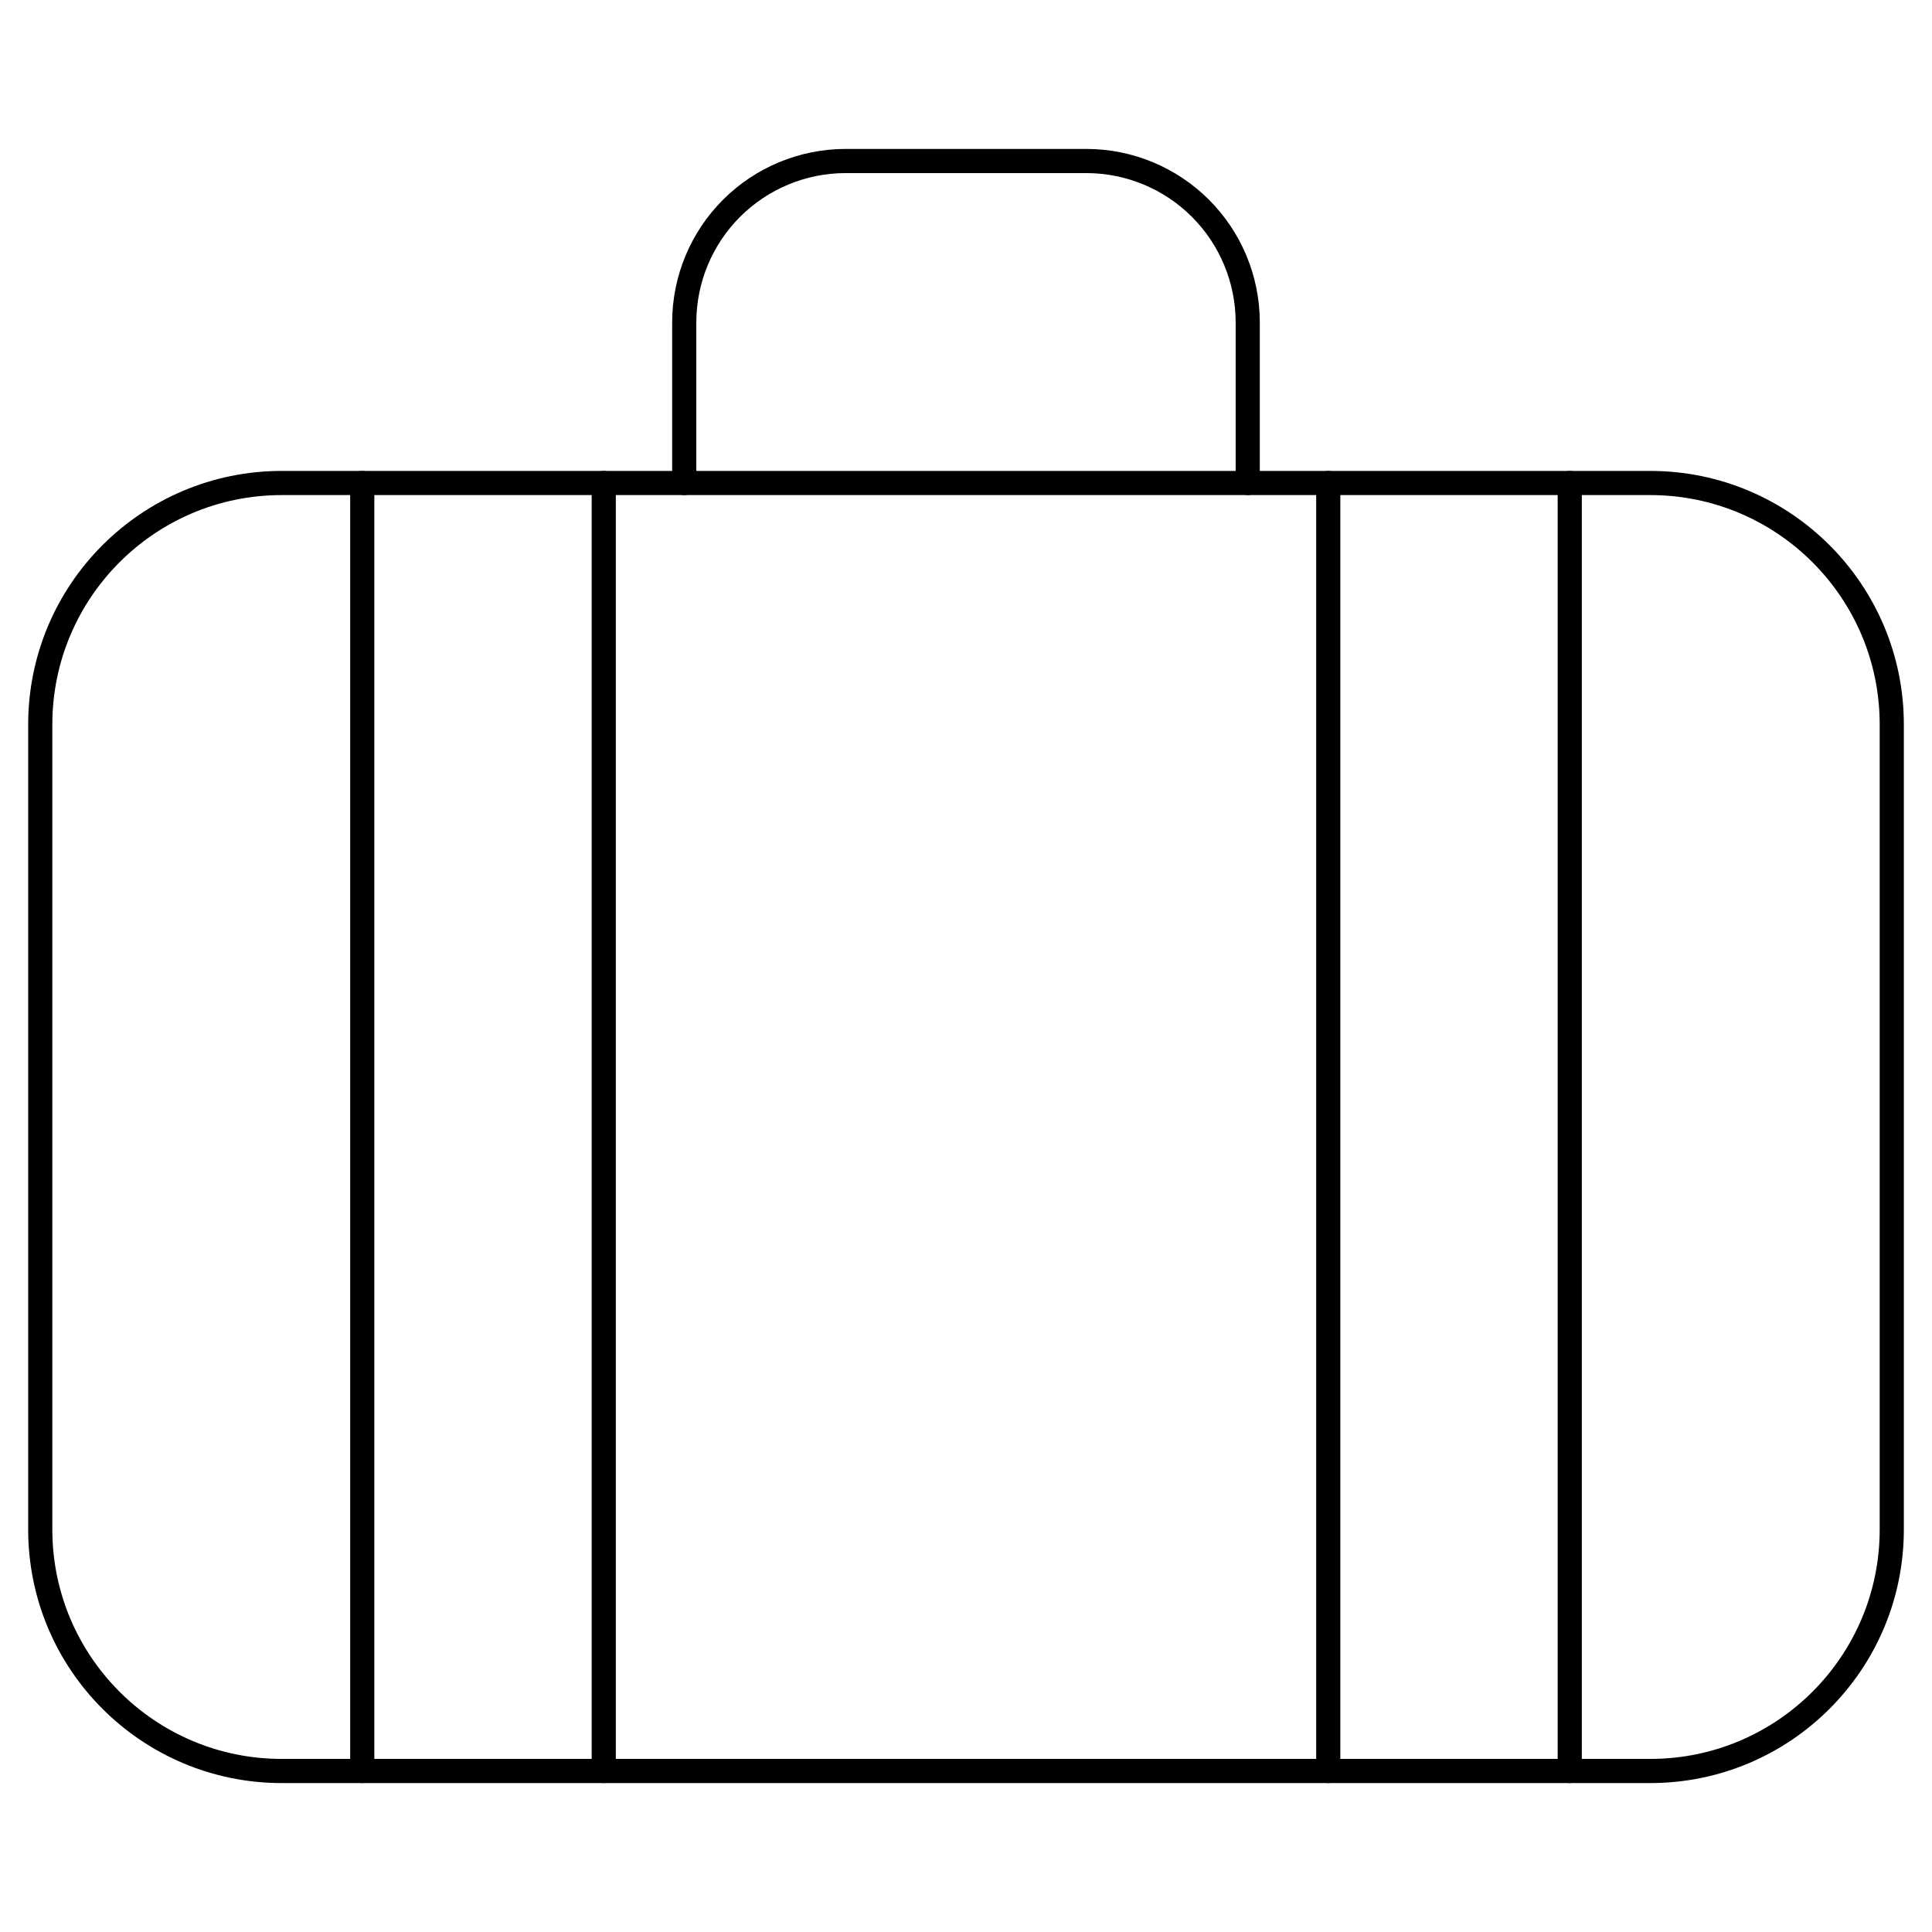 <svg width="80" height="80" viewBox="0 0 80 80" fill="none" xmlns="http://www.w3.org/2000/svg">
<path d="M68.334 20H11.667C6.144 20 1.667 24.477 1.667 30V63.333C1.667 68.856 6.144 73.333 11.667 73.333H68.334C73.856 73.333 78.334 68.856 78.334 63.333V30C78.334 24.477 73.856 20 68.334 20Z" stroke="black" stroke-linecap="round" stroke-linejoin="round"/>
<path d="M28.333 20V13.334C28.338 11.567 29.042 9.875 30.291 8.625C31.541 7.376 33.233 6.672 35 6.667H45C46.766 6.672 48.459 7.376 49.708 8.625C50.957 9.875 51.661 11.567 51.666 13.334V20" stroke="black" stroke-linecap="round" stroke-linejoin="round"/>
<path d="M65 20V73.333" stroke="black" stroke-linecap="round" stroke-linejoin="round"/>
<path d="M55 20V73.333" stroke="black" stroke-linecap="round" stroke-linejoin="round"/>
<path d="M25 20V73.333" stroke="black" stroke-linecap="round" stroke-linejoin="round"/>
<path d="M15 20V73.333" stroke="black" stroke-linecap="round" stroke-linejoin="round"/>
</svg>
